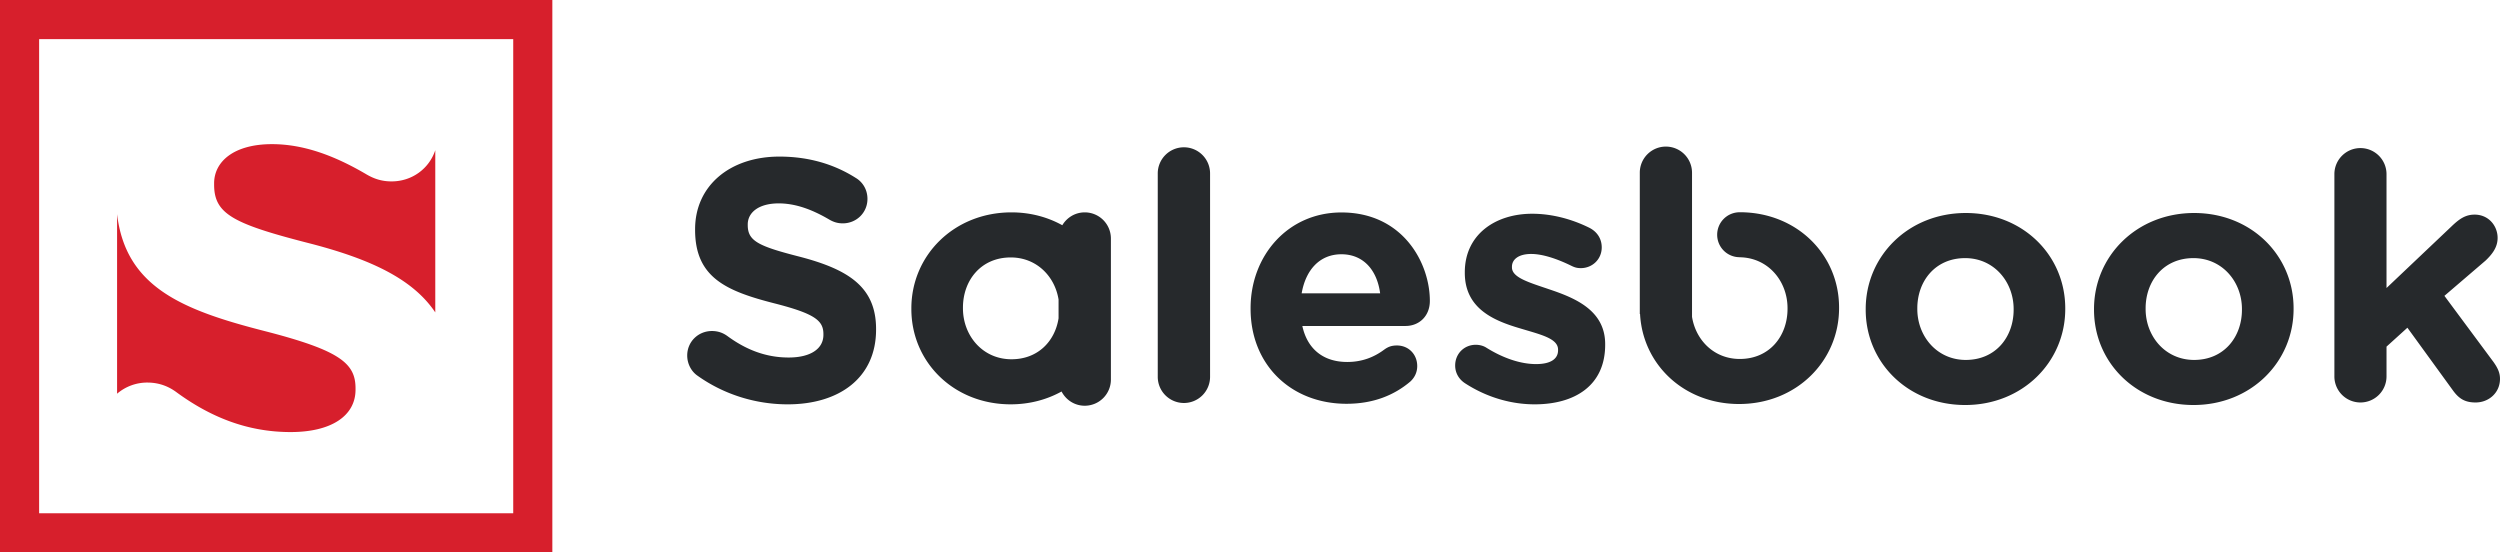 <?xml version="1.0" encoding="utf-8"?><svg xmlns="http://www.w3.org/2000/svg" width="487.559" height="107.717" viewBox="56.221 78.134 487.559 107.717"><path fill="#26292C" d="M318.83 156.882c-10.77 0-18.715-7.552-18.715-18.528v-.131c0-10.228 7.28-18.655 17.713-18.655 11.971 0 17.248 9.833 17.248 17.254 0 2.942-2.072 4.885-4.746 4.885h-20.123c.998 4.609 4.215 7.021 8.754 7.021 2.812 0 5.158-.875 7.219-2.412.746-.536 1.406-.805 2.478-.805 2.274 0 3.955 1.738 3.955 4.021 0 1.328-.607 2.335-1.347 3.014-3.147 2.668-7.219 4.336-12.436 4.336zm6.551-21.536c-.596-4.544-3.274-7.624-7.553-7.624-4.211 0-6.957 3.015-7.754 7.624h15.307zm186.101-23.252c0-2.8 2.272-5.08 5.078-5.08a5.086 5.086 0 0 1 5.088 5.08v22.21l12.703-12.044c1.471-1.405 2.674-2.27 4.473-2.27 2.75 0 4.49 2.204 4.49 4.544 0 1.739-.941 3.079-2.347 4.418l-8.028 6.879 9.571 12.9c.863 1.215 1.269 2.148 1.269 3.281 0 2.739-2.203 4.614-4.752 4.614-2 0-3.203-.666-4.414-2.334l-8.892-12.245-4.073 3.688v5.812a5.08 5.08 0 0 1-5.086 5.078 5.077 5.077 0 0 1-5.08-5.078v-39.453zm-319.297 39.262c-1.144-.812-1.941-2.281-1.941-3.891 0-2.687 2.145-4.775 4.824-4.775 1.346 0 2.287.469 2.954.939 3.561 2.625 7.444 4.229 12.012 4.229 4.224 0 6.772-1.674 6.772-4.425v-.133c0-2.62-1.608-3.967-9.458-5.979-9.458-2.412-15.567-5.027-15.567-14.354v-.131c0-8.523 6.849-14.163 16.438-14.163 5.706 0 10.673 1.478 14.901 4.163 1.144.668 2.275 2.079 2.275 4.087 0 2.688-2.144 4.771-4.824 4.771-1.013 0-1.816-.269-2.621-.739-3.419-2.008-6.646-3.156-9.863-3.156-3.955 0-6.039 1.812-6.039 4.099v.13c0 3.092 2.013 4.098 10.131 6.17 9.523 2.49 14.895 5.908 14.895 14.092v.137c0 9.328-7.111 14.562-17.235 14.562-6.177.001-12.419-1.882-17.654-5.633zm89.825-39.322a5.102 5.102 0 1 1 10.203 0v39.582a5.1 5.1 0 0 1-5.104 5.11 5.103 5.103 0 0 1-5.099-5.11v-39.582zm59.951 40.858c-1.072-.681-1.947-1.877-1.947-3.479 0-2.288 1.746-4.039 4.031-4.039.728 0 1.473.202 2.01.542 3.425 2.15 6.843 3.223 9.726 3.223 2.953 0 4.299-1.071 4.299-2.681v-.142c0-2.217-3.488-2.949-7.451-4.157-5.031-1.479-10.735-3.824-10.735-10.805v-.137c0-7.304 5.907-11.399 13.149-11.399 3.764 0 7.654 1.006 11.144 2.74 1.471.744 2.411 2.091 2.411 3.823 0 2.294-1.811 4.044-4.086 4.044-.737 0-1.207-.142-1.881-.476-2.889-1.411-5.635-2.287-7.791-2.287-2.479 0-3.752 1.078-3.752 2.49v.131c0 2.013 3.418 2.953 7.312 4.288 5.026 1.687 10.869 4.098 10.869 10.673v.132c0 7.986-5.968 11.613-13.753 11.613-4.43.001-9.196-1.274-13.555-4.097zm78.117-14.354v-.138c0-10.332 8.313-18.726 19.521-18.726 11.14 0 19.396 8.262 19.396 18.589v.137c0 10.334-8.328 18.72-19.523 18.72-11.14-.001-19.394-8.255-19.394-18.582zm28.85 0v-.138c0-5.301-3.823-9.928-9.457-9.928-5.838 0-9.328 4.496-9.328 9.791v.137c0 5.308 3.824 9.929 9.457 9.929 5.838-.001 9.328-4.491 9.328-9.791zm15.676 0v-.138c0-10.332 8.319-18.726 19.526-18.726 11.131 0 19.394 8.262 19.394 18.589v.137c0 10.334-8.32 18.72-19.529 18.72-11.143-.001-19.391-8.255-19.391-18.582zm28.849 0v-.138c0-5.301-3.824-9.928-9.459-9.928-5.838 0-9.326 4.496-9.326 9.791v.137c0 5.308 3.822 9.929 9.463 9.929 5.832-.001 9.322-4.491 9.322-9.791zM267.77 119.551c-1.867 0-3.484 1.014-4.374 2.51-2.862-1.588-6.224-2.51-9.914-2.51-11.208 0-19.523 8.387-19.523 18.714v.148c0 10.32 8.242 18.575 19.38 18.575 3.683 0 7.045-.919 9.913-2.503.849 1.645 2.542 2.776 4.517 2.776a5.103 5.103 0 0 0 5.104-5.108V124.648a5.1 5.1 0 0 0-5.103-5.097zm-14.288 28.647c-5.64 0-9.463-4.62-9.463-9.935v-.132c0-5.301 3.497-9.791 9.32-9.791 5.027 0 8.603 3.672 9.327 8.214v3.652c-.7 4.477-4.021 7.992-9.184 7.992zm142.034-28.672h-.069v.005a4.378 4.378 0 0 0-4.336 4.384 4.372 4.372 0 0 0 4.336 4.379v.013c5.592.041 9.385 4.645 9.385 9.922v.13c0 5.296-3.488 9.781-9.314 9.781-5.022 0-8.592-3.676-9.312-8.224V111.82a5.102 5.102 0 0 0-5.102-5.098 5.087 5.087 0 0 0-5.084 5.098v27.552l.051.003c.522 9.838 8.557 17.55 19.311 17.55 11.191 0 19.5-8.386 19.5-18.694v-.139c-.003-10.322-8.253-18.566-19.366-18.566z"/><path fill="#D71F2C" d="M156.312 85.77v92.458H63.851V85.77h92.461m7.629-7.635H56.221v107.717h107.72V78.135zm-56.064 64.577c-16.224-4.146-27.141-8.624-28.823-22.814v35.02a9.015 9.015 0 0 1 5.89-2.175c2.502 0 4.262.875 5.512 1.751 6.647 4.914 13.916 7.903 22.444 7.903 7.892 0 12.659-3.127 12.659-8.272v-.244c.001-4.891-3.014-7.397-17.682-11.169zm24.705-29.2c-1.894 0-3.393-.495-4.89-1.37-6.399-3.766-12.412-5.896-18.433-5.896-7.397 0-11.28 3.377-11.28 7.647v.25c0 5.771 3.754 7.658 18.924 11.53 11.623 3.031 19.845 6.874 24.208 13.389v-31.638c-1.187 3.581-4.515 6.088-8.529 6.088z"/></svg>